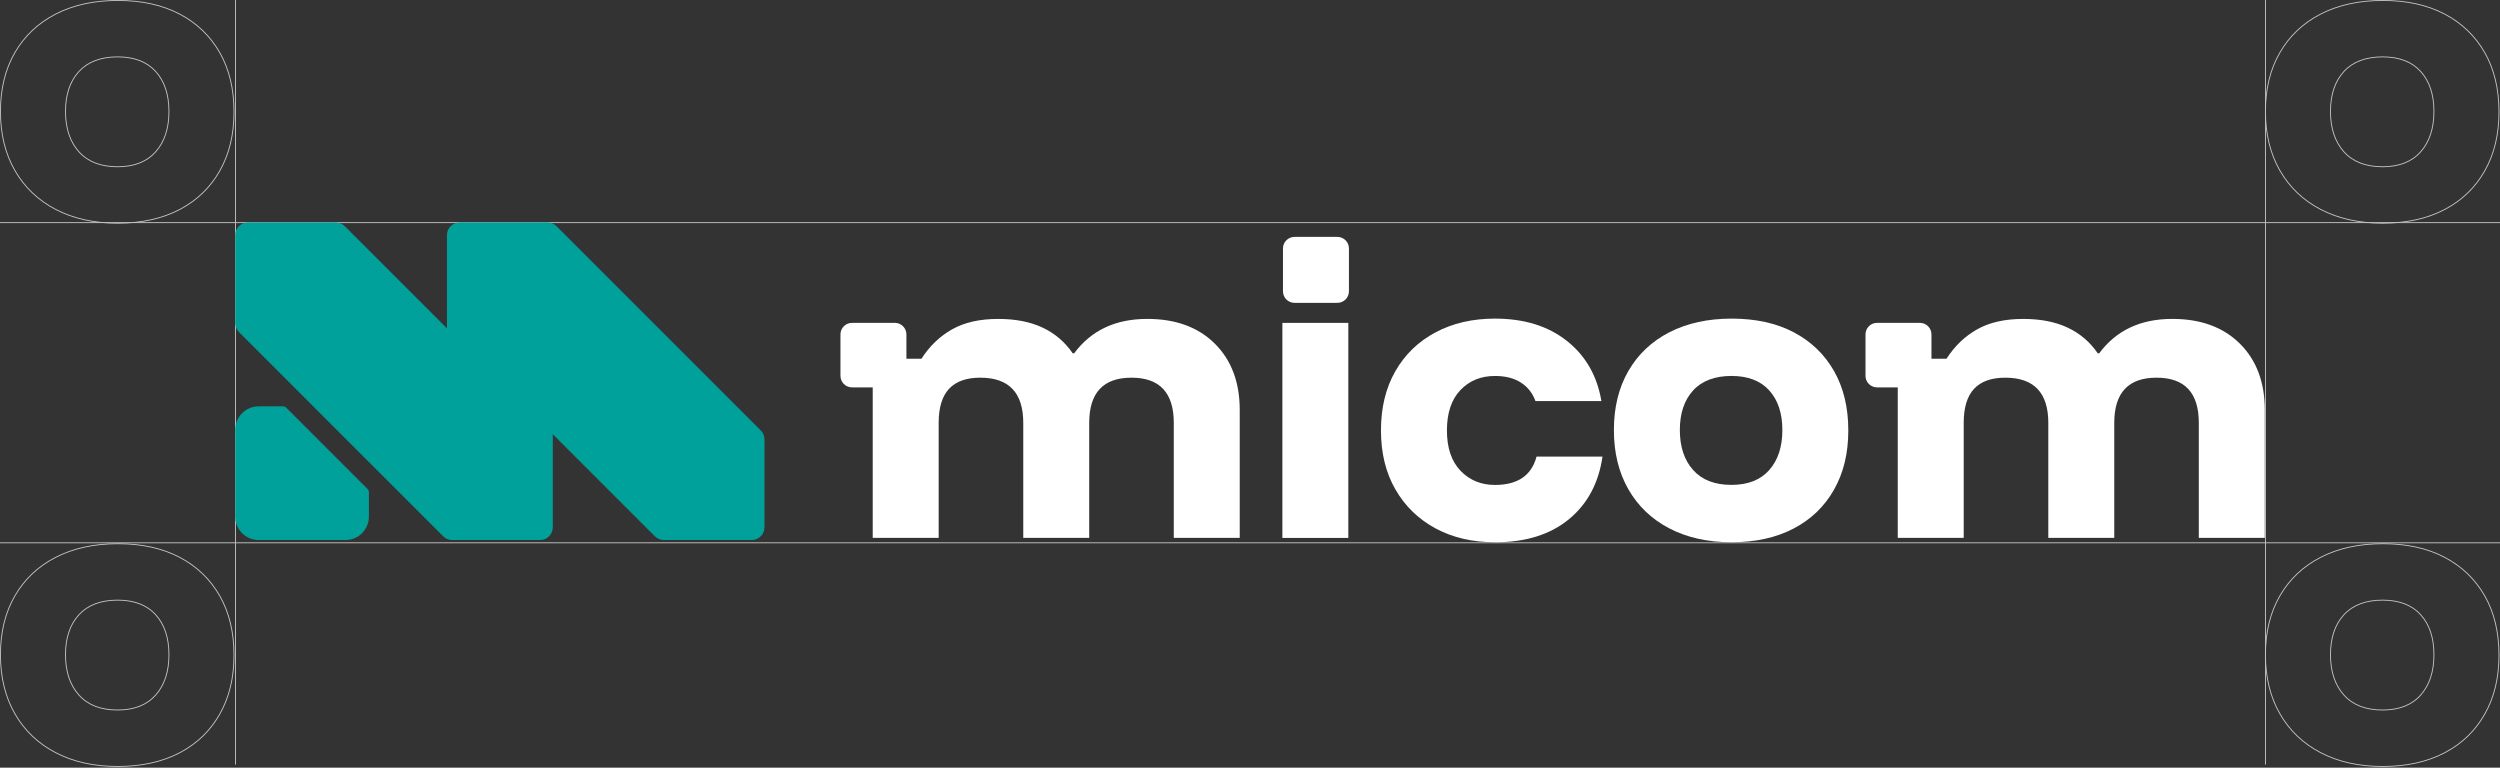 <svg width="1371" height="421" viewBox="0 0 1371 421" fill="none" xmlns="http://www.w3.org/2000/svg">
<rect x="0" y="0" width="1371" height="421" fill="#333333" stroke="none"/>
<path d="M1306.79 298.172C1319.87 298.172 1331.13 300.658 1340.59 305.609C1350.05 310.574 1357.39 317.619 1362.61 326.74C1367.83 335.872 1370.44 346.699 1370.44 359.255C1370.44 371.81 1367.83 382.466 1362.61 391.662C1357.56 400.572 1350.49 407.492 1341.38 412.42L1340.5 412.891C1331.05 417.808 1319.87 420.284 1306.95 420.328H1306.6C1293.65 420.328 1282.36 417.808 1272.7 412.792C1263.04 407.764 1255.58 400.652 1250.3 391.455C1245.02 382.259 1242.37 371.464 1242.37 359.049C1242.37 346.633 1245.01 335.87 1250.3 326.741C1255.58 317.611 1263.04 310.573 1272.7 305.61C1282.36 300.658 1293.72 298.172 1306.79 298.172ZM1306.6 329.115C1297.51 329.115 1290.28 331.784 1285.38 337.157C1280.48 342.522 1278.04 349.828 1278.04 359.049C1278.04 368.27 1280.48 375.638 1285.38 381.132C1290.28 386.635 1297.38 389.37 1306.6 389.37C1315.7 389.37 1322.68 386.634 1327.53 381.131C1332.36 375.637 1334.77 368.269 1334.77 359.049C1334.77 349.829 1332.37 342.523 1327.53 337.158C1322.69 331.785 1315.7 329.115 1306.6 329.115Z" stroke="#C4C4C4" stroke-width="0.5"/>
<path d="M1306.79 0.25C1319.87 0.25 1331.13 2.736 1340.59 7.688C1350.05 12.652 1357.39 19.697 1362.61 28.818C1367.83 37.95 1370.44 48.777 1370.44 61.333C1370.44 73.888 1367.83 84.544 1362.61 93.74C1357.56 102.65 1350.49 109.57 1341.38 114.498L1340.5 114.969C1331.05 119.886 1319.87 122.363 1306.95 122.406H1306.6C1293.65 122.406 1282.36 119.886 1272.7 114.87C1263.04 109.842 1255.58 102.73 1250.3 93.533C1245.02 84.337 1242.37 73.542 1242.37 61.127C1242.37 48.712 1245.01 37.949 1250.3 28.819C1255.58 19.689 1263.04 12.651 1272.7 7.688C1282.36 2.736 1293.72 0.25 1306.79 0.25ZM1306.6 31.193C1297.51 31.193 1290.28 33.862 1285.38 39.235C1280.48 44.6 1278.04 51.907 1278.04 61.127C1278.04 70.348 1280.48 77.716 1285.38 83.21C1290.28 88.713 1297.38 91.448 1306.6 91.448C1315.7 91.448 1322.68 88.713 1327.53 83.209C1332.36 77.715 1334.77 70.347 1334.77 61.127C1334.77 51.907 1332.37 44.601 1327.53 39.236C1322.69 33.863 1315.7 31.193 1306.6 31.193Z" stroke="#C4C4C4" stroke-width="0.5"/>
<path d="M64.675 0.25C77.749 0.25 89.01 2.736 98.474 7.688C107.929 12.652 115.274 19.697 120.493 28.818C125.709 37.95 128.323 48.777 128.323 61.333C128.323 73.888 125.709 84.544 120.493 93.74C115.437 102.65 108.366 109.57 99.265 114.498L98.377 114.969C88.931 119.886 77.754 122.363 64.827 122.406H64.481C51.536 122.406 40.244 119.886 30.583 114.87C20.922 109.842 13.46 102.73 8.178 93.533C2.896 84.337 0.25 73.542 0.25 61.127C0.25 48.712 2.895 37.949 8.177 28.819C13.459 19.689 20.921 12.651 30.582 7.688C40.243 2.736 51.601 0.25 64.675 0.25ZM64.481 31.193C55.386 31.193 48.166 33.862 43.262 39.235C38.363 44.6 35.925 51.907 35.925 61.127C35.925 70.348 38.363 77.716 43.26 83.21C48.166 88.713 55.257 91.448 64.481 91.448C73.58 91.448 80.564 88.713 85.415 83.209C90.245 77.715 92.653 70.347 92.653 61.127C92.653 51.907 90.248 44.601 85.413 39.236C80.573 33.863 73.578 31.193 64.481 31.193Z" stroke="#C4C4C4" stroke-width="0.5"/>
<path d="M64.675 298.172C77.749 298.172 89.01 300.658 98.474 305.609C107.929 310.574 115.274 317.619 120.493 326.74C125.709 335.872 128.323 346.699 128.323 359.255C128.323 371.81 125.709 382.466 120.493 391.662C115.437 400.572 108.366 407.492 99.265 412.42L98.377 412.891C88.931 417.808 77.754 420.284 64.827 420.328H64.481C51.536 420.328 40.244 417.808 30.583 412.792C20.922 407.764 13.46 400.652 8.178 391.455C2.896 382.259 0.25 371.464 0.25 359.049C0.25 346.633 2.895 335.87 8.177 326.741C13.459 317.611 20.921 310.573 30.582 305.61C40.243 300.658 51.601 298.172 64.675 298.172ZM64.481 329.115C55.386 329.115 48.166 331.784 43.262 337.157C38.363 342.522 35.925 349.828 35.925 359.049C35.925 368.27 38.363 375.638 43.26 381.132C48.166 386.635 55.257 389.37 64.481 389.37C73.58 389.37 80.564 386.634 85.415 381.131C90.245 375.637 92.653 368.269 92.653 359.049C92.653 349.829 90.248 342.523 85.413 337.158C80.573 331.785 73.578 329.115 64.481 329.115Z" stroke="#C4C4C4" stroke-width="0.5"/>
<line x1="2.18557e-08" y1="122.094" x2="1371" y2="122.094" stroke="#C4C4C4" stroke-width="0.5"/>
<line x1="-2.18557e-08" y1="297.672" x2="1371" y2="297.672" stroke="#C4C4C4" stroke-width="0.5"/>
<line x1="129.131" y1="-1.09278e-08" x2="129.131" y2="419.332" stroke="#C4C4C4" stroke-width="0.5"/>
<line x1="1242.37" y1="-1.09278e-08" x2="1242.37" y2="419.332" stroke="#C4C4C4" stroke-width="0.5"/>
<g clip-path="url(#clip0_13468_18688)">
<path fill-rule="evenodd" clip-rule="evenodd" d="M156.965 223.565L201.579 268.179C202.039 268.639 202.297 269.262 202.297 269.911V283.308C202.297 290.4 196.55 296.144 189.46 296.144H141.836C134.747 296.144 129 290.397 129 283.308V235.684C129 228.595 134.747 222.848 141.836 222.848H155.234C155.883 222.848 156.507 223.105 156.965 223.565Z" fill="#00A19B"/>
<path fill-rule="evenodd" clip-rule="evenodd" d="M419.244 240.98H419.234V289.185C419.234 293.031 416.118 296.147 412.272 296.147H364.068C362.221 296.147 360.459 295.417 359.149 294.106L303.145 238.102V289.185C303.145 293.031 300.031 296.147 296.185 296.147H247.978C246.131 296.147 244.37 295.417 243.059 294.106L202.297 253.341V253.356L171.788 222.848H171.803L131.041 182.085C129.73 180.775 129 179.014 129 177.167V128.962C129 125.116 132.116 122 135.96 122H184.167C186.014 122 187.775 122.732 189.085 124.043L245.09 180.045L245.1 180.055V128.962C245.1 125.116 248.216 122 252.059 122H300.266C302.113 122 303.875 122.732 305.185 124.043L361.189 180.045L417.204 236.062C418.514 237.37 419.244 239.133 419.244 240.98Z" fill="#00A19B"/>
<path d="M478.6 294.995V212.439H467.243C463.745 212.439 460.908 209.602 460.908 206.104V183.391C460.908 179.893 463.745 177.056 467.243 177.056H490.74C494.238 177.056 497.075 179.893 497.075 183.391V196.712H505.335C509.794 189.772 515.389 184.393 522.145 180.601C528.889 176.799 537.311 174.898 547.396 174.898C556.957 174.898 565.12 176.51 571.866 179.709C578.61 182.921 584.078 187.604 588.276 193.758H589.06C598.362 181.181 611.725 174.886 629.156 174.886C644.753 174.886 657.095 179.408 666.203 188.452C675.311 197.496 679.867 209.612 679.867 224.81V294.981H643.703V231.887C643.703 215.379 635.969 207.118 620.511 207.118C605.054 207.118 597.323 215.379 597.323 231.887V294.981H561.158V231.887C561.158 215.379 553.297 207.118 537.571 207.118C529.967 207.118 524.274 209.149 520.472 213.208C516.67 217.267 514.769 223.499 514.769 231.877V294.971H478.605V294.993L478.6 294.995Z" fill="white"/>
<path d="M703.258 294.996V177.071H739.422V294.996H703.258Z" fill="white"/>
<path d="M819.812 297.359C807.493 297.359 796.656 294.834 787.288 289.797C777.923 284.749 770.586 277.649 765.28 268.466C759.974 259.292 757.321 248.486 757.321 236.037C757.321 223.588 759.942 212.782 765.182 203.611C770.425 194.437 777.761 187.328 787.202 182.289C796.634 177.252 807.513 174.727 819.834 174.727C835.816 174.727 848.954 178.786 859.242 186.919C869.531 195.049 875.849 206.048 878.21 219.938H842.046C840.475 215.609 837.822 212.236 834.087 209.821C830.348 207.393 825.601 206.18 819.834 206.18C812.101 206.18 805.783 208.77 800.864 213.946C795.955 219.122 793.496 226.491 793.496 236.061C793.496 245.632 795.987 253.001 800.962 258.177C805.935 263.356 812.231 265.942 819.834 265.942C832.284 265.942 839.887 260.766 842.636 250.412H878.8C876.706 264.955 870.54 276.427 860.325 284.805C850.1 293.193 836.607 297.382 819.832 297.382L819.81 297.359H819.812Z" fill="white"/>
<path d="M949.53 297.36C936.555 297.36 925.225 294.834 915.524 289.798C905.823 284.749 898.327 277.606 893.021 268.368C887.715 259.13 885.062 248.293 885.062 235.844C885.062 223.395 887.715 212.589 893.021 203.418C898.327 194.246 905.823 187.176 915.524 182.194C925.225 177.221 936.621 174.729 949.724 174.729C962.827 174.729 974.128 177.221 983.632 182.194C993.127 187.179 1000.51 194.256 1005.75 203.418C1010.99 212.592 1013.61 223.461 1013.61 236.05C1013.61 248.638 1010.99 259.336 1005.75 268.574C1000.51 277.812 993.105 284.921 983.534 289.896C973.964 294.878 962.631 297.362 949.528 297.362L949.53 297.36ZM949.53 265.909C958.575 265.909 965.48 263.192 970.272 257.756C975.051 252.32 977.447 245.018 977.447 235.844C977.447 226.67 975.054 219.431 970.272 214.125C965.493 208.819 958.575 206.166 949.53 206.166C940.486 206.166 933.343 208.819 928.5 214.125C923.655 219.431 921.229 226.67 921.229 235.844C921.229 245.018 923.655 252.32 928.5 257.756C933.346 263.192 940.359 265.909 949.53 265.909Z" fill="white"/>
<path d="M1040.73 294.995V212.439H1029.38C1025.88 212.439 1023.04 209.602 1023.04 206.104V183.391C1023.04 179.893 1025.88 177.056 1029.38 177.056H1052.87C1056.37 177.056 1059.21 179.893 1059.21 183.391V196.712H1067.47C1071.93 189.772 1077.52 184.393 1084.28 180.601C1091.02 176.799 1099.44 174.898 1109.53 174.898C1119.09 174.898 1127.25 176.51 1134 179.709C1140.74 182.921 1146.21 187.604 1150.41 193.758H1151.2C1160.5 181.181 1173.86 174.886 1191.29 174.886C1206.89 174.886 1219.23 179.408 1228.34 188.452C1237.45 197.496 1242 209.612 1242 224.81V294.981H1205.83V231.887C1205.83 215.379 1198.1 207.118 1182.65 207.118C1167.19 207.118 1159.46 215.379 1159.46 231.887V294.981H1123.29V231.887C1123.29 215.379 1115.43 207.118 1099.7 207.118C1092.1 207.118 1086.41 209.149 1082.6 213.208C1078.8 217.267 1076.9 223.499 1076.9 231.877V294.971H1040.73V294.993L1040.73 294.995Z" fill="white"/>
<path d="M733.423 129.91H709.919C706.421 129.91 703.584 132.747 703.584 136.245V159.75C703.584 163.248 706.418 166.084 709.919 166.084H733.423C736.922 166.084 739.758 163.248 739.758 159.75V136.245C739.758 132.747 736.924 129.91 733.423 129.91Z" fill="white"/>
</g>
<defs>
<clipPath id="clip0_13468_18688">
<rect width="1113" height="175.382" fill="white" transform="translate(129 122)"/>
</clipPath>
</defs>
</svg>
